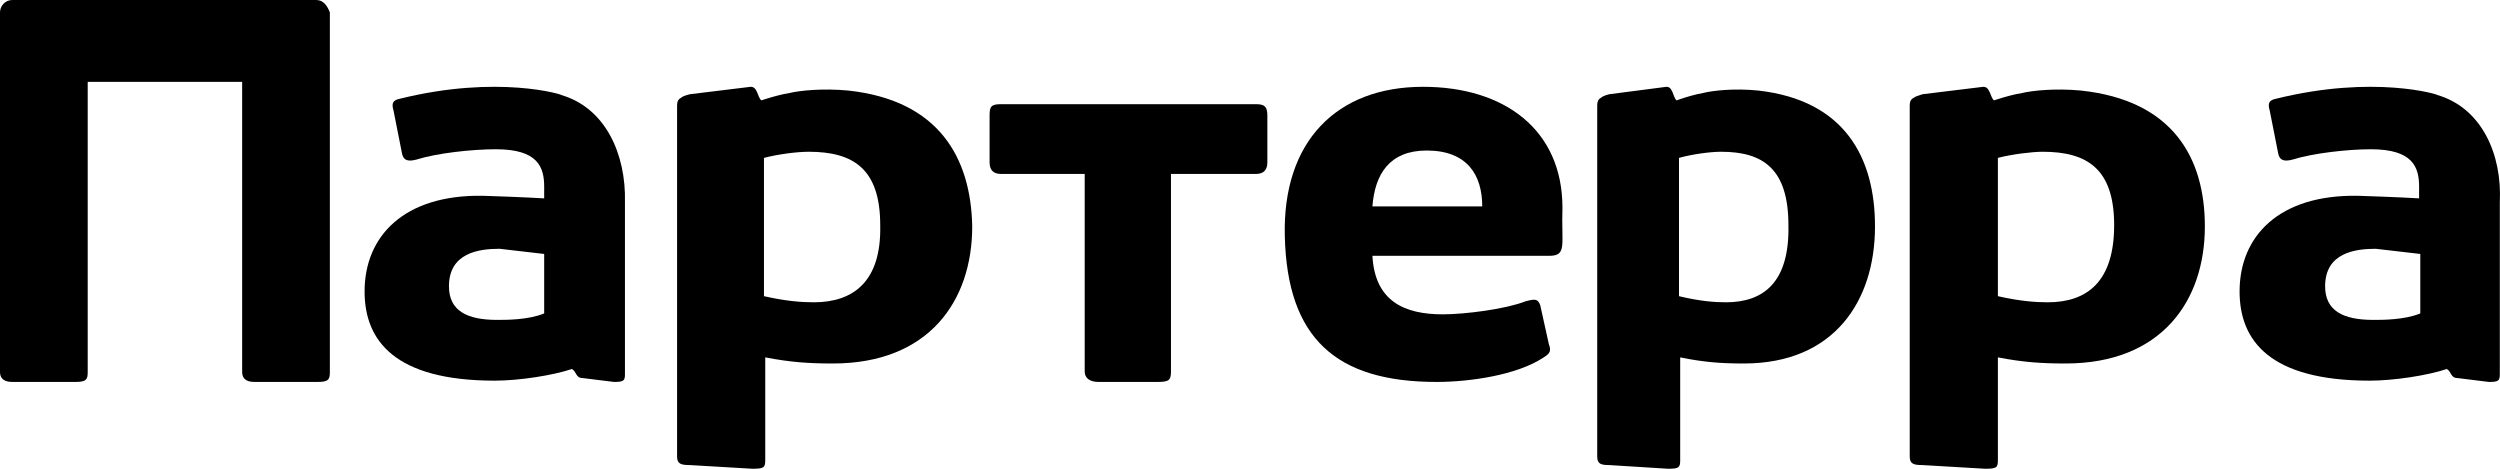 <svg width="144" height="27" viewBox="0 0 144 27" fill="none" xmlns="http://www.w3.org/2000/svg">
<path d="M18.217 0H0.712C0.285 0 0 0.357 0 0.714V21.429C0 21.786 0.213 22 0.712 22H4.341C4.981 22 5.052 21.857 5.052 21.429V4.714H13.948V21.429C13.948 21.786 14.161 22 14.659 22H18.288C18.929 22 19 21.857 19 21.429V0.714C18.858 0.357 18.644 0 18.217 0Z" fill="black"/>
<path d="M31.345 18.053C30.443 18.426 29.193 18.426 28.637 18.426C26.902 18.426 25.86 17.904 25.86 16.49C25.86 14.554 27.596 14.33 28.776 14.33L31.345 14.628V18.053ZM32.317 5.469C32.456 5.469 28.707 4.278 23.014 5.692C22.666 5.767 22.527 5.916 22.666 6.363L23.152 8.82C23.222 9.192 23.43 9.341 23.985 9.192C25.166 8.82 27.179 8.597 28.568 8.597C30.998 8.597 31.345 9.639 31.345 10.756V11.426C31.345 11.426 30.165 11.352 27.804 11.277C23.291 11.203 21 13.586 21 16.788C21 19.617 22.736 21.926 28.499 21.926C29.887 21.926 31.831 21.628 32.942 21.255C33.22 21.404 33.15 21.777 33.567 21.777L35.372 22C35.928 22 35.997 21.926 35.997 21.553V19.915C35.997 19.841 35.997 19.766 35.997 19.692V11.649C36.066 8.894 34.886 6.214 32.317 5.469Z" fill="black"/>
<path d="M117.948 17.412C117.212 17.412 116.329 17.342 115.078 17.06V9.094C115.887 8.882 117.065 8.741 117.654 8.741C120.229 8.741 121.775 9.728 121.775 12.971C121.775 16.214 120.229 17.412 117.948 17.412ZM119.861 5.216C118.39 5.075 117.065 5.216 116.476 5.357C116.035 5.428 115.519 5.569 115.078 5.71L114.857 5.78C114.636 5.639 114.636 4.934 114.195 5.005L110.736 5.428C110.515 5.498 110.294 5.569 110.221 5.639C110.074 5.71 110 5.851 110 6.062V26.295C110 26.718 110.221 26.788 110.736 26.788L114.342 27C115.004 27 115.078 26.93 115.078 26.506V20.585C116.55 20.867 117.58 20.937 118.978 20.937C124.498 20.937 127 17.342 127 13.042C127 9.094 125.16 5.78 119.861 5.216Z" fill="black"/>
<path d="M46.874 17.412C46.139 17.412 45.255 17.342 44.004 17.06V9.094C44.814 8.882 45.918 8.741 46.58 8.741C49.156 8.741 50.701 9.728 50.701 12.971C50.775 16.214 49.156 17.412 46.874 17.412ZM48.861 5.216C47.39 5.075 46.065 5.216 45.476 5.357C45.035 5.428 44.52 5.569 44.078 5.71L43.857 5.78C43.636 5.639 43.636 4.934 43.195 5.005L39.736 5.428C39.442 5.498 39.294 5.569 39.221 5.639C39.074 5.71 39 5.851 39 6.062V26.295C39 26.718 39.221 26.788 39.736 26.788L43.342 27C44.004 27 44.078 26.93 44.078 26.506V20.585C45.55 20.867 46.58 20.937 47.978 20.937C53.498 20.937 56 17.342 56 13.042C55.926 9.094 54.087 5.78 48.861 5.216Z" fill="black"/>
<path d="M139.409 18.053C138.507 18.426 137.258 18.426 136.703 18.426C134.968 18.426 133.927 17.904 133.927 16.49C133.927 14.554 135.662 14.33 136.842 14.33L139.409 14.628V18.053ZM140.381 5.469C140.519 5.469 136.772 4.278 131.082 5.692C130.735 5.767 130.596 5.916 130.735 6.363L131.221 8.82C131.29 9.192 131.498 9.341 132.053 9.192C133.233 8.82 135.245 8.597 136.564 8.597C138.993 8.597 139.34 9.639 139.34 10.756V11.426C139.34 11.426 138.16 11.352 135.801 11.277C131.29 11.203 129 13.586 129 16.788C129 19.617 130.735 21.926 136.495 21.926C137.882 21.926 139.825 21.628 140.936 21.255C141.213 21.404 141.144 21.777 141.56 21.777L143.364 22C143.92 22 143.989 21.926 143.989 21.553V19.915C143.989 19.841 143.989 19.766 143.989 19.692V11.649C144.128 8.894 142.948 6.214 140.381 5.469Z" fill="black"/>
<path d="M99.411 17.412C98.719 17.412 97.887 17.342 96.71 17.06V9.094C97.472 8.882 98.511 8.741 99.134 8.741C101.558 8.741 103.013 9.728 103.013 12.971C103.082 16.214 101.628 17.412 99.411 17.412ZM101.281 5.216C99.896 5.075 98.649 5.216 98.095 5.357C97.68 5.428 97.195 5.569 96.779 5.71L96.571 5.78C96.364 5.639 96.364 4.934 95.948 5.005L92.693 5.428C92.416 5.498 92.277 5.569 92.208 5.639C92.069 5.71 92 5.851 92 6.062V26.295C92 26.718 92.208 26.788 92.693 26.788L96.087 27C96.71 27 96.779 26.93 96.779 26.506V20.585C98.165 20.867 99.134 20.937 100.45 20.937C105.645 20.937 108 17.342 108 13.042C108 9.094 106.268 5.78 101.281 5.216Z" fill="black"/>
<path d="M72.342 6H57.658C57.073 6 57 6.149 57 6.67V9.349C57 9.795 57.219 10.019 57.658 10.019H62.479V21.405C62.479 21.777 62.772 22 63.283 22H66.644C67.301 22 67.448 21.926 67.448 21.405V10.019H72.342C72.781 10.019 73 9.795 73 9.349V6.67C73 6.149 72.854 6 72.342 6Z" fill="black"/>
<path d="M79.051 11.89C79.193 10.018 80.046 8.67 82.179 8.67C84.524 8.67 85.377 10.092 85.377 11.89H79.051ZM81.965 5C76.99 5 73.862 8.145 74.005 13.612C74.147 19.454 76.919 22 82.747 22C84.595 22 87.367 21.626 88.931 20.577C89.286 20.352 89.357 20.203 89.215 19.828L88.718 17.581C88.576 17.207 88.433 17.207 87.865 17.357C86.728 17.806 84.382 18.106 83.103 18.106C80.899 18.106 79.193 17.357 79.051 14.736H89.215C90.281 14.736 89.926 14.137 89.997 11.965C89.997 7.471 86.656 5 81.965 5Z" fill="black"/>
</svg>
